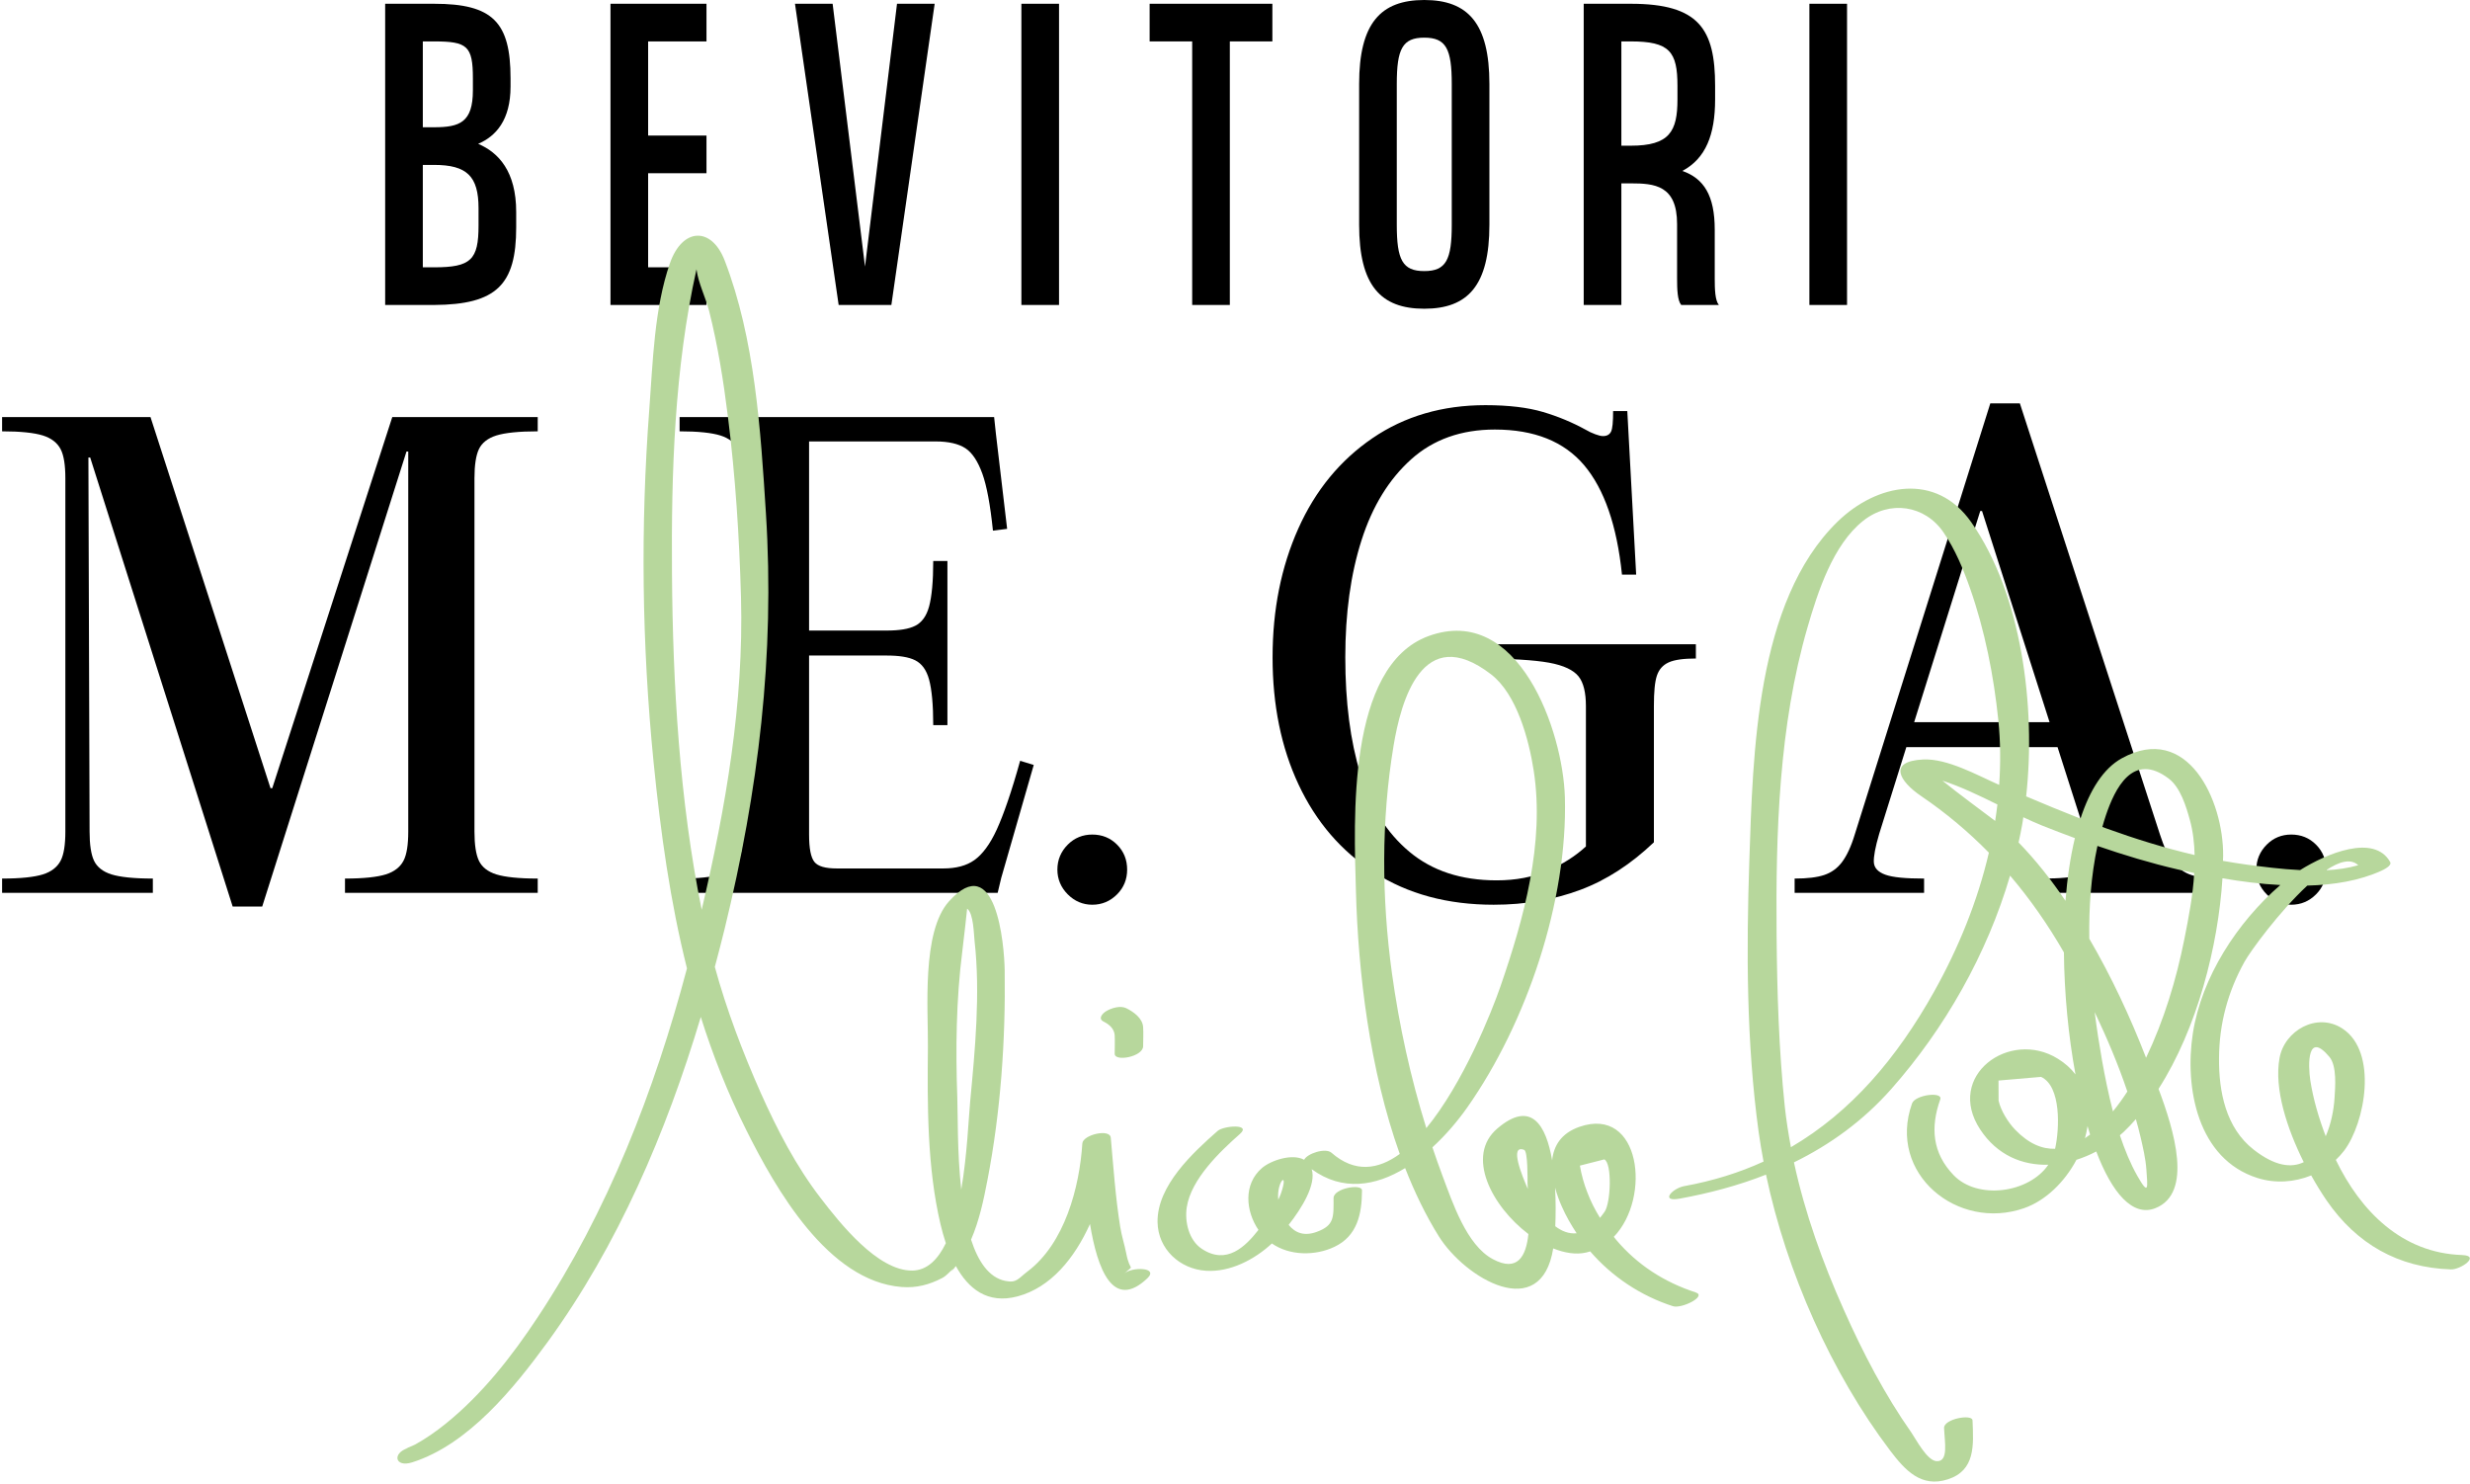 <svg fill="none" height="485" viewBox="0 0 807 485" width="807" xmlns="http://www.w3.org/2000/svg" xmlns:xlink="http://www.w3.org/1999/xlink"><clipPath id="a"><path d="m.683 131.788h759.304v164.385h-759.304z"/></clipPath><clipPath id="b"><path d="m129.843 76.992h677.111v407.05h-677.111z"/></clipPath><g fill="#000"><path d="m156.227 46.99c5.781-2.46 10.578-7.75 10.578-18.697v-2.706c0-18.328-5.781-24.356-24.971-24.356h-15.991v98.408h15.991c20.42-.123 26.817-6.643 26.817-25.34v-5.043c0-13.285-5.782-19.436-12.424-22.265zm-14.393-33.459c10.825 0 12.67 1.476 12.67 12.055v3.936c0 10.456-4.305 12.055-12.67 12.055h-3.69v-28.046zm0 73.806h-3.69v-33.459h3.69c10.702 0 14.516 3.69 14.516 14.146v5.658c0 11.194-2.461 13.654-14.516 13.654z"/><path d="m230.824 13.531v-12.301h-31.367v98.408h31.367v-12.301h-19.066v-30.752h19.066v-12.301h-19.066v-30.752z"/><path d="m293.072 1.23-10.456 85.861-10.579-85.861h-12.301l14.269 98.408h17.222l14.146-98.408z"/><path d="m333.71 1.23v98.408h12.301v-98.408z"/><path d="m415.711 1.23h-40.101v12.301h13.9v86.107h12.301v-86.107h13.9z"/><path d="m465.339 0c-14.269 0-21.281 7.627-21.281 27.431v46.006c0 19.805 7.012 27.431 21.281 27.431s21.28-7.627 21.28-27.431v-46.006c0-19.805-7.011-27.431-21.28-27.431zm8.98 73.437c0 11.44-1.846 15.13-8.98 15.13-7.135 0-8.98-3.69-8.98-15.13v-46.006c0-11.44 1.845-15.13 8.98-15.13 7.134 0 8.98 3.69 8.98 15.13z"/><path d="m560.239 90.904v-15.868c0-11.194-3.568-16.729-10.579-19.189 7.626-4.059 10.702-11.809 10.702-23.372v-4.428c0-18.574-5.29-26.816-27.554-26.816h-15.377v98.408h12.301v-39.732h3.076c7.749 0 15.13.615 15.13 13.285v17.713c0 3.69.123 7.258 1.353 8.734h12.301c-1.23-1.476-1.353-5.043-1.353-8.734zm-30.507-43.299v-34.074h3.076c12.67 0 15.253 3.321 15.253 14.515v4.428c0 10.456-2.583 15.13-15.253 15.13z"/><path d="m591.165 1.23v98.408h12.301v-98.408z"/><g clip-path="url(#a)"><path d="m88.956 257.506 39.211-121.249h24.917 22.6v4.663c-6.181 0-10.721.486-13.521 1.36-2.801.875-4.733 2.429-5.698 4.47-.966 2.04-1.449 5.246-1.449 9.521v115.419c0 4.275.483 7.481 1.449 9.521.965 2.041 2.897 3.595 5.698 4.469 2.8.875 7.34 1.361 13.521 1.361v4.663h-22.6-17.77-22.6v-4.663c6.085 0 10.527-.486 13.328-1.361 2.801-.874 4.733-2.428 5.795-4.469 1.062-2.04 1.545-5.246 1.545-9.521v-124.163h-.579l-47.131 148.646h-9.658l-46.551-146.703h-.58l.386 122.22c0 4.275.483 7.481 1.449 9.521.966 2.041 2.897 3.595 5.698 4.469 2.801.875 7.34 1.361 13.521 1.361v4.663h-22.599-4.056-22.599v-4.663c6.084 0 10.527-.486 13.328-1.361 2.801-.874 4.732-2.428 5.795-4.469 1.062-2.04 1.545-5.246 1.545-9.521v-115.419c0-4.275-.483-7.481-1.545-9.521-1.062-2.041-2.994-3.595-5.795-4.47-2.801-.874-7.243-1.36-13.328-1.36v-4.663h22.599 25.883l39.211 121.249z"/><path d="m325.381 141.697 3.67 31.09-4.636.583c-.869-8.453-2.028-14.67-3.476-18.654-1.449-3.983-3.284-6.801-5.505-8.258-2.222-1.457-5.505-2.234-9.755-2.234h-41.336v61.79h25.304c4.153 0 7.243-.486 9.368-1.555 2.125-1.068 3.67-3.109 4.539-6.315.87-3.206 1.353-8.161 1.353-14.864h4.635v24.871 3.886 24.872h-4.635c0-6.704-.483-11.659-1.353-14.865-.869-3.206-2.414-5.246-4.539-6.315s-5.215-1.554-9.368-1.554h-25.304v58.487c0 4.566.58 7.481 1.739 8.938s3.573 2.137 7.34 2.137h34.768c4.153 0 7.533-.874 10.141-2.72s5.119-5.149 7.34-10.007 4.829-12.339 7.63-22.443l4.442 1.361-10.623 36.918-1.159 4.858h-81.32-22.599v-4.663c6.084 0 10.527-.486 13.328-1.361 2.8-.874 4.732-2.428 5.794-4.469 1.063-2.04 1.546-5.246 1.546-9.521v-115.419c0-4.275-.483-7.481-1.546-9.521-1.062-2.041-2.994-3.595-5.794-4.47-2.801-.874-7.244-1.36-13.328-1.36v-4.663h22.599 80.161z"/><path d="m356.866 295.591c-3.091 0-5.795-1.166-8.016-3.401-2.221-2.234-3.38-4.955-3.38-8.064 0-3.206 1.159-5.926 3.38-8.161 2.221-2.234 4.925-3.303 8.016-3.303 3.187 0 5.891 1.069 8.113 3.303 2.221 2.235 3.283 4.955 3.283 8.161 0 3.109-1.062 5.83-3.283 8.064-2.222 2.235-4.926 3.401-8.113 3.401z"/><path d="m415.779 214.758c0-15.545 2.801-29.535 8.402-42.068 5.602-12.533 13.715-22.345 24.242-29.535 10.527-7.189 22.889-10.784 36.893-10.784 7.63 0 13.907.777 18.833 2.235 4.925 1.457 9.561 3.4 13.811 5.732 1.159.68 2.221 1.166 3.283 1.554 1.063.389 1.835.583 2.511.583 1.256 0 2.125-.486 2.608-1.457.483-.972.676-3.206.676-6.704h4.636l2.897 53.435h-4.636c-1.641-16.03-5.794-27.98-12.362-35.753-6.567-7.772-16.322-11.658-29.167-11.658-10.913 0-20.088 3.206-27.331 9.715-7.244 6.51-12.652 15.253-16.226 26.426-3.573 11.173-5.312 23.9-5.312 38.279 0 14.67 1.642 27.3 4.926 38.085 3.284 10.784 8.596 19.236 16.032 25.454 7.437 6.218 16.901 9.327 28.491 9.327 6.278 0 11.879-1.069 16.805-3.206 4.925-2.138 8.982-4.761 12.362-7.87v-45.857c0-4.372-.773-7.675-2.415-9.715s-4.829-3.595-9.658-4.469c-4.829-.875-12.651-1.36-23.468-1.36v-4.664h38.824 16.998 15.646v4.664c-3.96 0-6.953.388-8.885 1.263-1.932.874-3.187 2.331-3.863 4.372-.676 2.04-.966 5.343-.966 9.909v44.497c-7.437 7.092-15.453 12.339-24.048 15.545-8.596 3.206-17.964 4.858-28.298 4.858-15.066 0-28.008-3.498-38.921-10.493-10.914-6.995-19.123-16.613-24.821-28.758-5.698-12.144-8.499-26.037-8.499-41.582z"/><path d="m646.989 166.958-33.03 105.51c-1.255 4.275-1.835 7.384-1.738 9.229.096 1.846 1.352 3.207 3.766 4.081 2.415.874 6.568 1.263 12.652 1.263v4.663h-22.599-4.057-15.645v-4.663c4.153 0 7.34-.389 9.658-1.166 2.317-.777 4.249-2.137 5.794-4.178 1.546-2.04 2.994-5.052 4.25-9.229l44.233-140.68h9.658l45.778 140.874c1.256 3.983 2.704 6.995 4.346 9.035 1.642 2.041 3.574 3.401 5.892 4.178 2.317.777 5.505 1.166 9.657 1.166v4.663h-15.645-20.282-22.599v-4.663c6.084 0 10.237-.389 12.555-1.263s3.573-2.235 3.67-4.081c.097-1.845-.483-4.857-1.932-9.035l-33.802-105.704zm30.906 68.98v8.161h-58.141v-8.161z"/><path d="m748.59 295.591c-3.09 0-5.794-1.166-8.016-3.401-2.221-2.234-3.38-4.955-3.38-8.064 0-3.206 1.159-5.926 3.38-8.161 2.222-2.234 4.926-3.303 8.016-3.303 3.187 0 5.892 1.069 8.113 3.303 2.221 2.235 3.284 4.955 3.284 8.161 0 3.109-1.063 5.83-3.284 8.064-2.221 2.235-4.926 3.401-8.113 3.401z"/></g></g><g clip-path="url(#b)" fill="#b7d79c"><path d="m367.368 416.053c3.492-3.296 1.858-.033.609-6.496-.577-3.005-1.474-5.558-1.986-8.757-1.538-9.598-2.211-19.422-3.076-29.084-.288-3.07-9.099-.97-9.291 1.842-.929 14.412-5.767 32.703-17.909 41.848-3.075 2.327-3.524 3.878-7.336 3.07-5.351-1.131-8.843-6.43-11.117-13.475 2.659-6.14 4.1-12.862 5.35-19.422 4.325-22.33 5.959-45.791 5.639-68.542-.129-8.563-2.852-39.554-18.198-22.556-9.002 9.985-6.76 35.45-6.888 47.601-.192 19.034-.256 39.361 4.133 57.974.481 2.004 1.057 4.072 1.73 6.108-2.595 5.332-6.151 8.919-10.989 8.952-11.309.097-23.611-15.48-29.891-23.656-8.073-10.47-14.224-22.362-19.607-34.416-5.862-13.217-11.149-27.08-14.993-41.138 1.121-4.136 2.178-8.305 3.204-12.441 11.053-45.275 16.435-89.354 13.487-135.791-1.73-27.21-3.588-56.941-13.487-82.599-4.293-11.084-13.809-10.729-17.877.937-5.126 14.736-5.575 32.251-6.728 47.601-2.916 38.423-2.435 76.944 1.377 115.27 2.339 23.365 5.447 45.727 10.925 67.508-10.636 40.039-25.854 79.367-48.729 113.913-8.458 12.797-18.197 25.271-30.179 34.901-3.14 2.521-6.407 4.815-9.932 6.754-.736.42-4.293 1.745-2.21 1.099-5.447 1.713-4.325 6.495 1.249 4.718 18.422-5.817 33.319-24.302 44.212-39.231 23.035-31.67 38.797-68.542 50.107-106.287 3.908 12.442 8.746 24.754 14.865 36.969 9.611 19.228 26.719 49.379 50.747 51.253 4.806.388 9.099-.743 13.328-2.973 1.377-.743 2.306-1.971 3.492-2.941.32-.258-1.794 2.359.288-.129.224-.259.385-.549.609-.808 4.037 7.368 10.316 12.539 20.151 9.921 10.925-2.908 18.678-12.571 23.676-23.655 2.435 14.801 7.529 28.373 18.742 17.741 3.877-3.716-5.222-3.716-7.497-1.583zm-139.811-328.07c.545 4.395 3.043 9.339 4.133 13.637 2.851 11.278 4.677 22.847 6.119 34.384 2.467 19.616 3.748 39.393 4.293 59.17.929 34.578-4.966 68.542-12.847 102.054-7.273-35.742-9.451-73.874-9.707-109.874-.257-32.93.8-67.023 8.009-99.371zm85.219 270.709c-.576-15.996-.384-32.025 1.634-47.924.481-3.846 1.602-13.896 1.57-13.896 2.115 1.487 2.179 8.37 2.435 10.6 1.922 17.095.16 35.418-1.442 52.448-.512 5.365-.961 17.354-2.915 28.761-1.346-12.28-1.089-24.818-1.282-29.989z"/><path d="m554.018 422.254c-10.188-3.328-18.998-8.919-26.014-17.224-.257-.291-.481-.614-.737-.937 12.366-12.829 8.714-42.883-11.245-35.935-5.927 2.068-8.426 6.172-8.907 10.955-1.954-11.44-6.792-19.874-17.877-10.438-10.508 8.919-1.858 25.432 10.124 34.513-.737 7.11-3.46 12.603-11.661 8.176-8.554-4.589-13.104-18.452-16.371-27.113-1.154-3.102-2.275-6.237-3.332-9.404 4.389-4.007 8.265-8.596 11.405-13.055 19.415-27.63 32.838-67.444 31.877-101.31-.609-21.717-15.186-63.372-44.532-52.675-26.847 9.791-24.348 60.592-23.74 83.181.705 26.757 4.518 58.62 14.321 86.024-7.048 5.138-14.673 6.27-22.298-.388-1.986-1.745-8.009.291-8.938 2.295-3.941-2.165-10.925.226-13.808 2.714-6.088 5.268-5.319 14.025-1.122 20.198-4.261 5.429-10.38 11.569-18.517 6.172-4.197-2.779-5.639-8.79-4.902-13.573 1.41-9.21 10.861-18.193 17.396-23.978 3.813-3.361-5.35-2.682-7.304-.969-8.106 7.141-19.799 17.903-19.639 29.763.128 8.886 7.304 15.382 15.826 15.931 7.881.517 15.859-3.652 21.529-8.919 5.799 4.04 14.161 4.104 20.44 1.099 7.465-3.555 8.971-10.697 9.003-18.453 0-2.262-9.291-.71-9.291 2.521 0 6.172.352 8.919-5.511 11.052-4.068 1.487-7.016.356-9.162-2.294 4.293-5.462 9.098-13.218 7.529-18.194 10.091 7.368 20.92 5.494 30.531-.356 3.108 7.918 6.728 15.447 10.989 22.266 8.65 13.831 33.447 28.47 37.388 3.975 3.716 1.486 7.4 2.1 10.7 1.357.481-.097.929-.258 1.378-.388 7.144 8.273 16.499 14.51 27.007 17.903 2.852.937 11.246-3.264 7.465-4.492zm-135.486-32.38c-.224.679-.577 1.39-.897 2.1-.609-6.043 3.556-9.856.897-2.1zm36.779-146.261c2.371-14.284 9.323-40.621 31.845-23.3 8.426 6.495 12.366 21.328 13.936 31.443 3.653 23.623-3.203 48.345-10.86 70.513-2.852 8.273-12.143 31.605-24.221 46.309-5.158-16.514-8.874-33.576-11.245-50.671-3.364-24.593-3.524-49.767.545-74.294zm68.848 135.177c2.595 1.26 2.115 14.154.128 17.062-.512.776-1.025 1.39-1.537 2.036-1.634-2.65-3.044-5.396-4.133-8.305-1.122-2.844-1.922-5.752-2.435-8.757 2.659-.711 5.318-1.358 7.977-2.036zm-26.174-3.103c1.217.485 1.089 9.663 1.089 10.794 0 .549.064 1.228.096 1.971-1.794-4.104-6.183-14.704-1.185-12.765zm10.156 24.948c.16-3.587.192-8.047-.065-12.603.577 2.1 1.314 4.201 2.211 6.172 1.346 3.07 3.012 5.946 4.838 8.726-2.531.258-4.87-.679-6.984-2.295z"/><path d="m804.423 410.038c-19.671-.646-33.127-14.283-41.264-31.088.961-.904 1.858-1.906 2.691-2.973 6.888-9.048 11.181-32.315-.545-39.942-8.33-5.429-18.934.679-20.536 9.662-1.826 10.018 2.467 23.074 7.913 33.997-4.068 1.971-9.419 1.325-16.339-4.072-9.13-7.11-11.437-19.002-11.341-29.892.064-11.311 2.883-21.716 8.362-31.573 1.89-3.393 11.277-16.287 20.472-24.818 8.714-.226 17.108-1.616 24.188-4.848.609-.29 3.588-1.648 2.883-2.876-5.254-9.307-20.824-2.714-29.41 2.65-6.183-.291-12.27-1.099-17.396-1.777-2.627-.356-5.222-.776-7.818-1.228 0-.517.033-1.099.065-1.616.16-18.226-11.694-43.756-33.127-31.896-6.023 3.329-10.444 10.406-13.488 19.713-5.959-2.327-11.854-4.783-17.749-7.271 3.236-29.407-1.473-66.054-17.909-89.547-11.501-16.449-30.884-12.733-43.795-.129-26.623 26.046-27.552 75.942-28.737 110.617-.993 29.278-.961 59.59 3.043 88.706.449 3.2.993 6.431 1.602 9.663-7.881 3.619-16.467 6.301-25.886 8.014-3.941.711-8.042 5.268-1.57 4.104 9.739-1.777 19.255-4.298 28.257-7.853 6.728 31.928 21.401 64.858 40.559 90.161 4.902 6.464 10.156 12.183 18.806 9.404 9.067-2.908 8.458-11.116 8.106-19.292-.096-2.133-9.419-.485-9.291 2.52.192 4.719 1.506 10.988-2.403 10.826-3.107-.097-6.728-7.077-8.233-9.274-8.747-12.442-15.923-26.241-22.106-40.137-6.92-15.479-12.719-31.604-16.307-48.215 11.822-5.784 22.586-13.572 31.749-23.913 17.46-19.713 31.332-44.079 38.861-69.77 6.568 7.691 12.367 16.028 17.589 25.077.128 13.476 1.474 27.371 3.78 39.878-1.474-1.939-3.396-3.684-5.767-5.139-15.762-9.791-36.875 5.591-25.373 23.106 5.542 8.435 13.776 11.763 22.266 11.537-6.312 9.274-23.099 11.569-30.948 3.393-6.985-7.271-7.593-15.641-4.357-24.754.929-2.65-8.234-1.519-9.227 1.357-8.138 22.88 14.897 41.785 36.619 34.19 7.048-2.456 13.263-8.563 17.108-15.802 2.21-.711 4.389-1.616 6.471-2.714 5.158 13.54 11.886 21.457 19.319 18.516 12.366-4.912 6.119-25.464 1.025-38.972 12.623-19.713 19.479-46.6 20.888-68.801 6.087 1.034 12.495 1.875 18.902 2.198-14.096 12.215-25.694 30.021-28.577 48.441-2.755 17.806 1.538 41.106 21.113 47.278 5.83 1.842 12.046 1.39 17.556-.84 1.666 3.005 3.396 5.784 5.03 8.176 9.836 14.283 23.419 21.942 40.591 22.524 3.076.162 9.9-4.492 3.685-4.686zm-116.392-143.643c2.915-8.629 8.778-20.973 20.568-11.99 3.78 2.876 5.67 9.081 6.888 13.541 1.025 3.716 1.442 7.529 1.538 11.407-9.804-2.294-19.447-5.3-28.93-8.725-.417-.162-.833-.323-1.218-.453.353-1.26.737-2.552 1.154-3.78zm-36.17 1.809c-4.005-3.037-12.079-8.951-17.237-13.152 5.991 1.939 12.078 4.879 17.973 7.788-.224 1.809-.448 3.587-.736 5.364zm-66.734 106.61c-.801-4.363-1.506-8.725-1.987-13.153-1.954-18.613-2.531-37.518-2.691-56.229-.288-33.415.737-68.251 10.124-100.534 3.364-11.602 8.33-26.952 18.165-34.74 8.65-6.883 20.184-5.138 26.271 3.813 3.812 5.591 6.407 11.893 8.65 18.259 4.806 13.637 7.753 28.599 9.227 42.98.737 7.109.769 14.186.288 21.231-7.304-3.231-16.98-8.693-24.861-8.305-11.598.582-7.785 7.11-.673 11.925 8.234 5.59 15.57 11.795 22.17 18.517-3.684 15.834-9.931 31.152-17.845 45.306-12.206 21.846-27.167 39.426-46.838 50.93zm74.39-99.565c.417-1.907.801-3.846 1.154-5.752.16-.808.256-1.648.384-2.488 2.115 1.001 4.165 1.906 6.151 2.714 3.557 1.422 7.113 2.779 10.701 4.104-1.506 6.237-2.499 13.185-3.076 20.488-4.581-6.786-9.643-13.217-15.314-19.066zm27.264 71.224c-.897-5.074-1.73-10.373-2.402-15.802 4.004 8.434 7.689 17.095 10.668 25.949-1.442 2.23-3.012 4.427-4.71 6.496-1.473-5.688-2.627-11.472-3.556-16.643zm-33.799 13.153c0-2.198-.032-4.395-.032-6.593 4.645-.388 9.291-.808 13.904-1.196 6.632 3.038 6.055 17.031 4.581 23.494-4.261.129-8.65-1.68-13.039-6.237-2.307-2.391-4.677-6.205-5.414-9.468zm28.225 12.247c.352-1.325.641-2.65.833-3.975.288.938.544 1.875.833 2.78-.545.42-1.122.807-1.666 1.195zm18.133-.485c.801 3.458 1.666 7.078 1.922 10.665.417 5.817.897 8.919-2.947 2.133-2.243-3.943-4.101-8.5-5.703-13.282.417-.356.833-.711 1.218-1.067 1.377-1.325 2.723-2.714 4.004-4.201.545 1.907 1.057 3.814 1.506 5.752zm14.353-64.663c-2.659 13.411-6.664 26.531-12.527 38.876-5.158-13.315-11.309-26.499-18.55-38.909-.16-10.341.577-20.617 2.66-30.312 8.65 2.973 17.364 5.623 26.302 7.691 1.698.388 3.492.776 5.319 1.164-.417 7.303-1.827 14.574-3.204 21.49zm56.802-24.043c-3.268.937-6.792 1.454-10.508 1.648 4.261-2.876 8.073-3.943 10.508-1.648zm-9.451 62.595c2.531 2.973 1.922 9.921 1.698 13.476-.256 4.072-1.185 8.596-2.883 12.474-2.243-5.882-4.069-12.054-5.03-18.194-.801-5.332-.961-16.287 6.215-7.756z"/><path d="m360.576 333.774c1.826.904 3.492 2.326 3.62 4.491.096 2.004 0 4.04 0 6.044 0 2.649 9.291.969 9.291-2.521 0-2.068.128-4.137 0-6.205-.192-2.908-3.075-4.976-5.478-6.172-1.922-.97-4.838-.097-6.568.937-1.249.743-2.819 2.456-.865 3.426z"/></g></svg>
